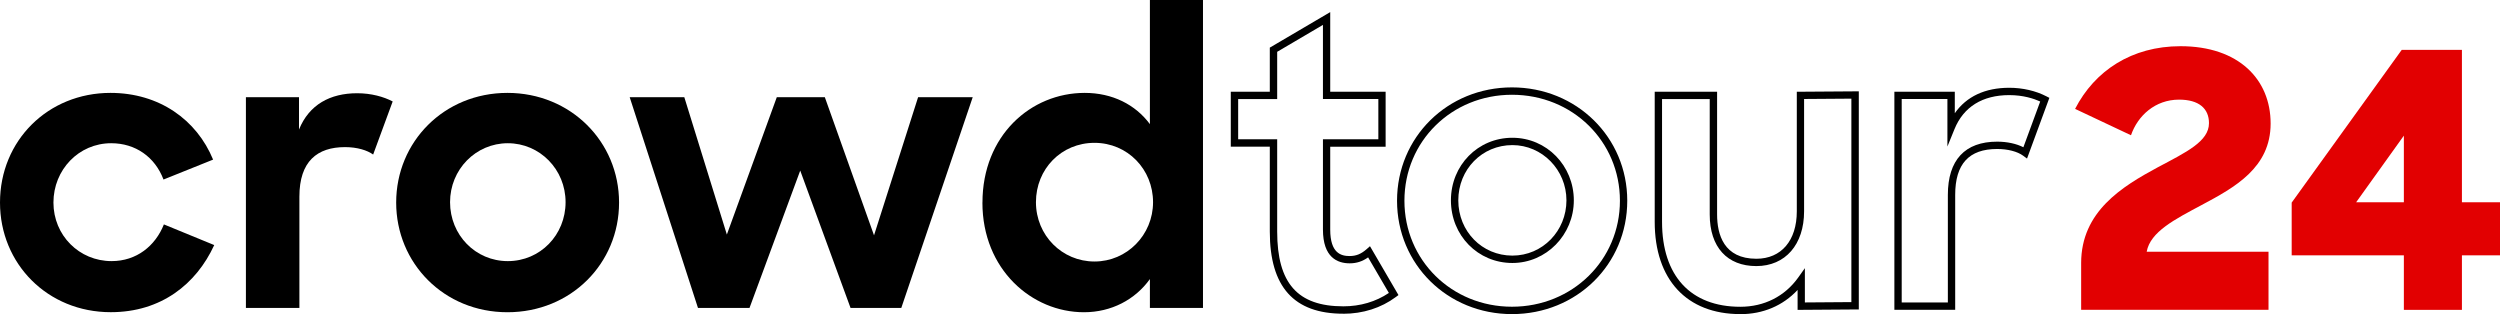<?xml version="1.0" encoding="UTF-8"?>
<svg id="Layer_2" data-name="Layer 2" xmlns="http://www.w3.org/2000/svg" viewBox="0 0 508.11 63.84">
  <defs>
    <style>
      .cls-1, .cls-2 {
        stroke-width: 0px;
      }

      .cls-2 {
        fill: #e20001;
      }
    </style>
  </defs>
  <g id="Layer_1-2" data-name="Layer 1">
    <g>
      <g>
        <g>
          <path class="cls-1" d="M0,41.17c0-12.61,9.76-22.29,22.45-22.29,9.92,0,17.53,5.47,20.86,13.56l-10.08,4.05c-1.74-4.6-5.71-7.38-10.63-7.38-6.59,0-11.74,5.39-11.74,12.06s5.24,11.9,11.82,11.9c5.08,0,8.89-3.09,10.63-7.46l10.23,4.2c-3.65,7.93-10.79,13.64-21.02,13.64C9.68,63.46,0,53.62,0,41.17Z"/>
          <path class="cls-1" d="M49.98,19.75h10.79v6.58c2.06-5.08,6.35-7.38,11.82-7.38,2.86,0,5.39.71,7.22,1.67l-3.97,10.79c-1.19-.87-3.25-1.51-5.71-1.51-5.63,0-9.28,2.86-9.28,10.07v22.61h-10.87V19.75Z"/>
          <path class="cls-1" d="M80.52,41.17c0-12.38,9.76-22.29,22.61-22.29s22.69,9.92,22.69,22.29-9.76,22.29-22.69,22.29-22.61-9.99-22.61-22.29ZM114.95,41.09c0-6.66-5.24-11.98-11.74-11.98s-11.74,5.32-11.74,11.98,5.16,11.98,11.74,11.98,11.74-5.31,11.74-11.98Z"/>
          <path class="cls-1" d="M127.97,19.75h11.11l8.65,27.92,10.15-27.92h9.76l10,28.08,8.96-28.08h11.1l-14.52,42.84h-10.31l-10.23-27.92-10.31,27.92h-10.47l-13.88-42.84Z"/>
          <path class="cls-1" d="M199.68,41.17c0-13.64,9.84-22.29,20.78-22.29,5.63,0,10.31,2.38,13.25,6.35V0h10.79v62.59h-10.79v-5.87c-3.01,4.2-7.85,6.74-13.41,6.74-10.55,0-20.63-8.65-20.63-22.29ZM234.35,41.09c0-6.66-5.16-12.06-11.9-12.06s-11.9,5.31-11.9,12.06,5.31,12.06,11.9,12.06,11.9-5.39,11.9-12.06Z"/>
        </g>
        <g>
          <path class="cls-1" d="M273.03,63.76c-10.06,0-14.95-5.46-14.95-16.69v-17.26h-7.93v-11.17h7.93v-8.96l12.28-7.22v16.19h11.26v11.17h-11.26v16.86c0,4.81,2.24,5.36,3.93,5.36,1.33,0,2.34-.41,3.47-1.4l.68-.6,5.79,9.93-.54.4c-2.99,2.22-6.69,3.4-10.68,3.4ZM251.65,28.31h7.93v18.75c0,10.51,4.15,15.2,13.45,15.2,3.43,0,6.61-.94,9.25-2.72l-4.22-7.23c-1.17.83-2.35,1.21-3.75,1.21-2.48,0-5.43-1.19-5.43-6.86v-18.36h11.26v-8.18h-11.26V5.06l-9.3,5.47v9.6h-7.93v8.18Z"/>
          <path class="cls-1" d="M307.3,63.84c-13.1,0-23.36-10.12-23.36-23.04s10.26-23.04,23.36-23.04,23.43,10.12,23.43,23.04-10.29,23.04-23.43,23.04ZM307.3,19.26c-12.26,0-21.86,9.46-21.86,21.54s9.6,21.54,21.86,21.54,21.94-9.46,21.94-21.54-9.64-21.54-21.94-21.54ZM307.38,53.45c-7,0-12.49-5.59-12.49-12.73s5.49-12.72,12.49-12.72,12.49,5.71,12.49,12.72-5.6,12.73-12.49,12.73ZM307.38,29.49c-6.16,0-10.99,4.93-10.99,11.23s4.83,11.23,10.99,11.23,10.99-5.04,10.99-11.23-4.93-11.23-10.99-11.23Z"/>
          <path class="cls-1" d="M353.72,63.84c-10.9,0-17.41-7.01-17.41-18.75v-26.45h12.68v24.94c0,4.11,1.38,9.01,7.98,9.01,5.07,0,8.22-3.7,8.22-9.64v-24.3l12.6-.09v44.33l-12.44.09v-4.05c-2.97,3.19-7.03,4.92-11.63,4.92ZM337.8,20.13v24.96c0,10.97,5.8,17.26,15.91,17.26,4.85,0,9.03-2.11,11.77-5.95l1.35-1.9v6.97l9.45-.07V20.05l-9.61.07v22.82c0,6.77-3.81,11.14-9.71,11.14s-9.47-3.83-9.47-10.5v-23.45h-9.69Z"/>
          <path class="cls-1" d="M397.38,62.96h-12.36V18.64h12.28v4.37c2.37-3.39,6.14-5.17,11.07-5.17,2.72,0,5.4.62,7.57,1.75l.58.3-4.54,12.34-.8-.59c-1.16-.85-3.13-1.36-5.27-1.36-5.74,0-8.53,3.05-8.53,9.33v23.35ZM386.51,61.47h9.38v-21.86c0-7.08,3.47-10.82,10.03-10.82,2.01,0,3.92.42,5.32,1.14l3.42-9.3c-1.28-.58-3.44-1.3-6.29-1.3-5.44,0-9.29,2.39-11.13,6.91l-1.44,3.54v-9.66h-9.29v41.34Z"/>
        </g>
      </g>
      <g>
        <path class="cls-2" d="M422.98,53.48c0-10.5,8.32-15.56,15.56-19.47,5.86-3.11,10.42-5.28,10.42-8.98,0-2.97-2.03-4.78-6.08-4.78-4.85,0-8.4,3.26-9.77,7.24l-11.36-5.36c3.98-7.75,11.51-12.74,21.43-12.74,11.8,0,18.31,6.73,18.31,15.71s-7.24,12.96-14.04,16.58c-5.43,2.9-10.42,5.43-11.15,9.48h24.76v11.8h-38.08v-9.48Z"/>
        <path class="cls-2" d="M488.57,51.89h-22.8v-10.71l22.37-31.05h12.23v30.98h7.75v10.79h-7.75v11.08h-11.8v-11.08ZM488.57,41.11v-13.54l-9.7,13.54h9.7Z"/>
      </g>
    </g>
  </g>
</svg>